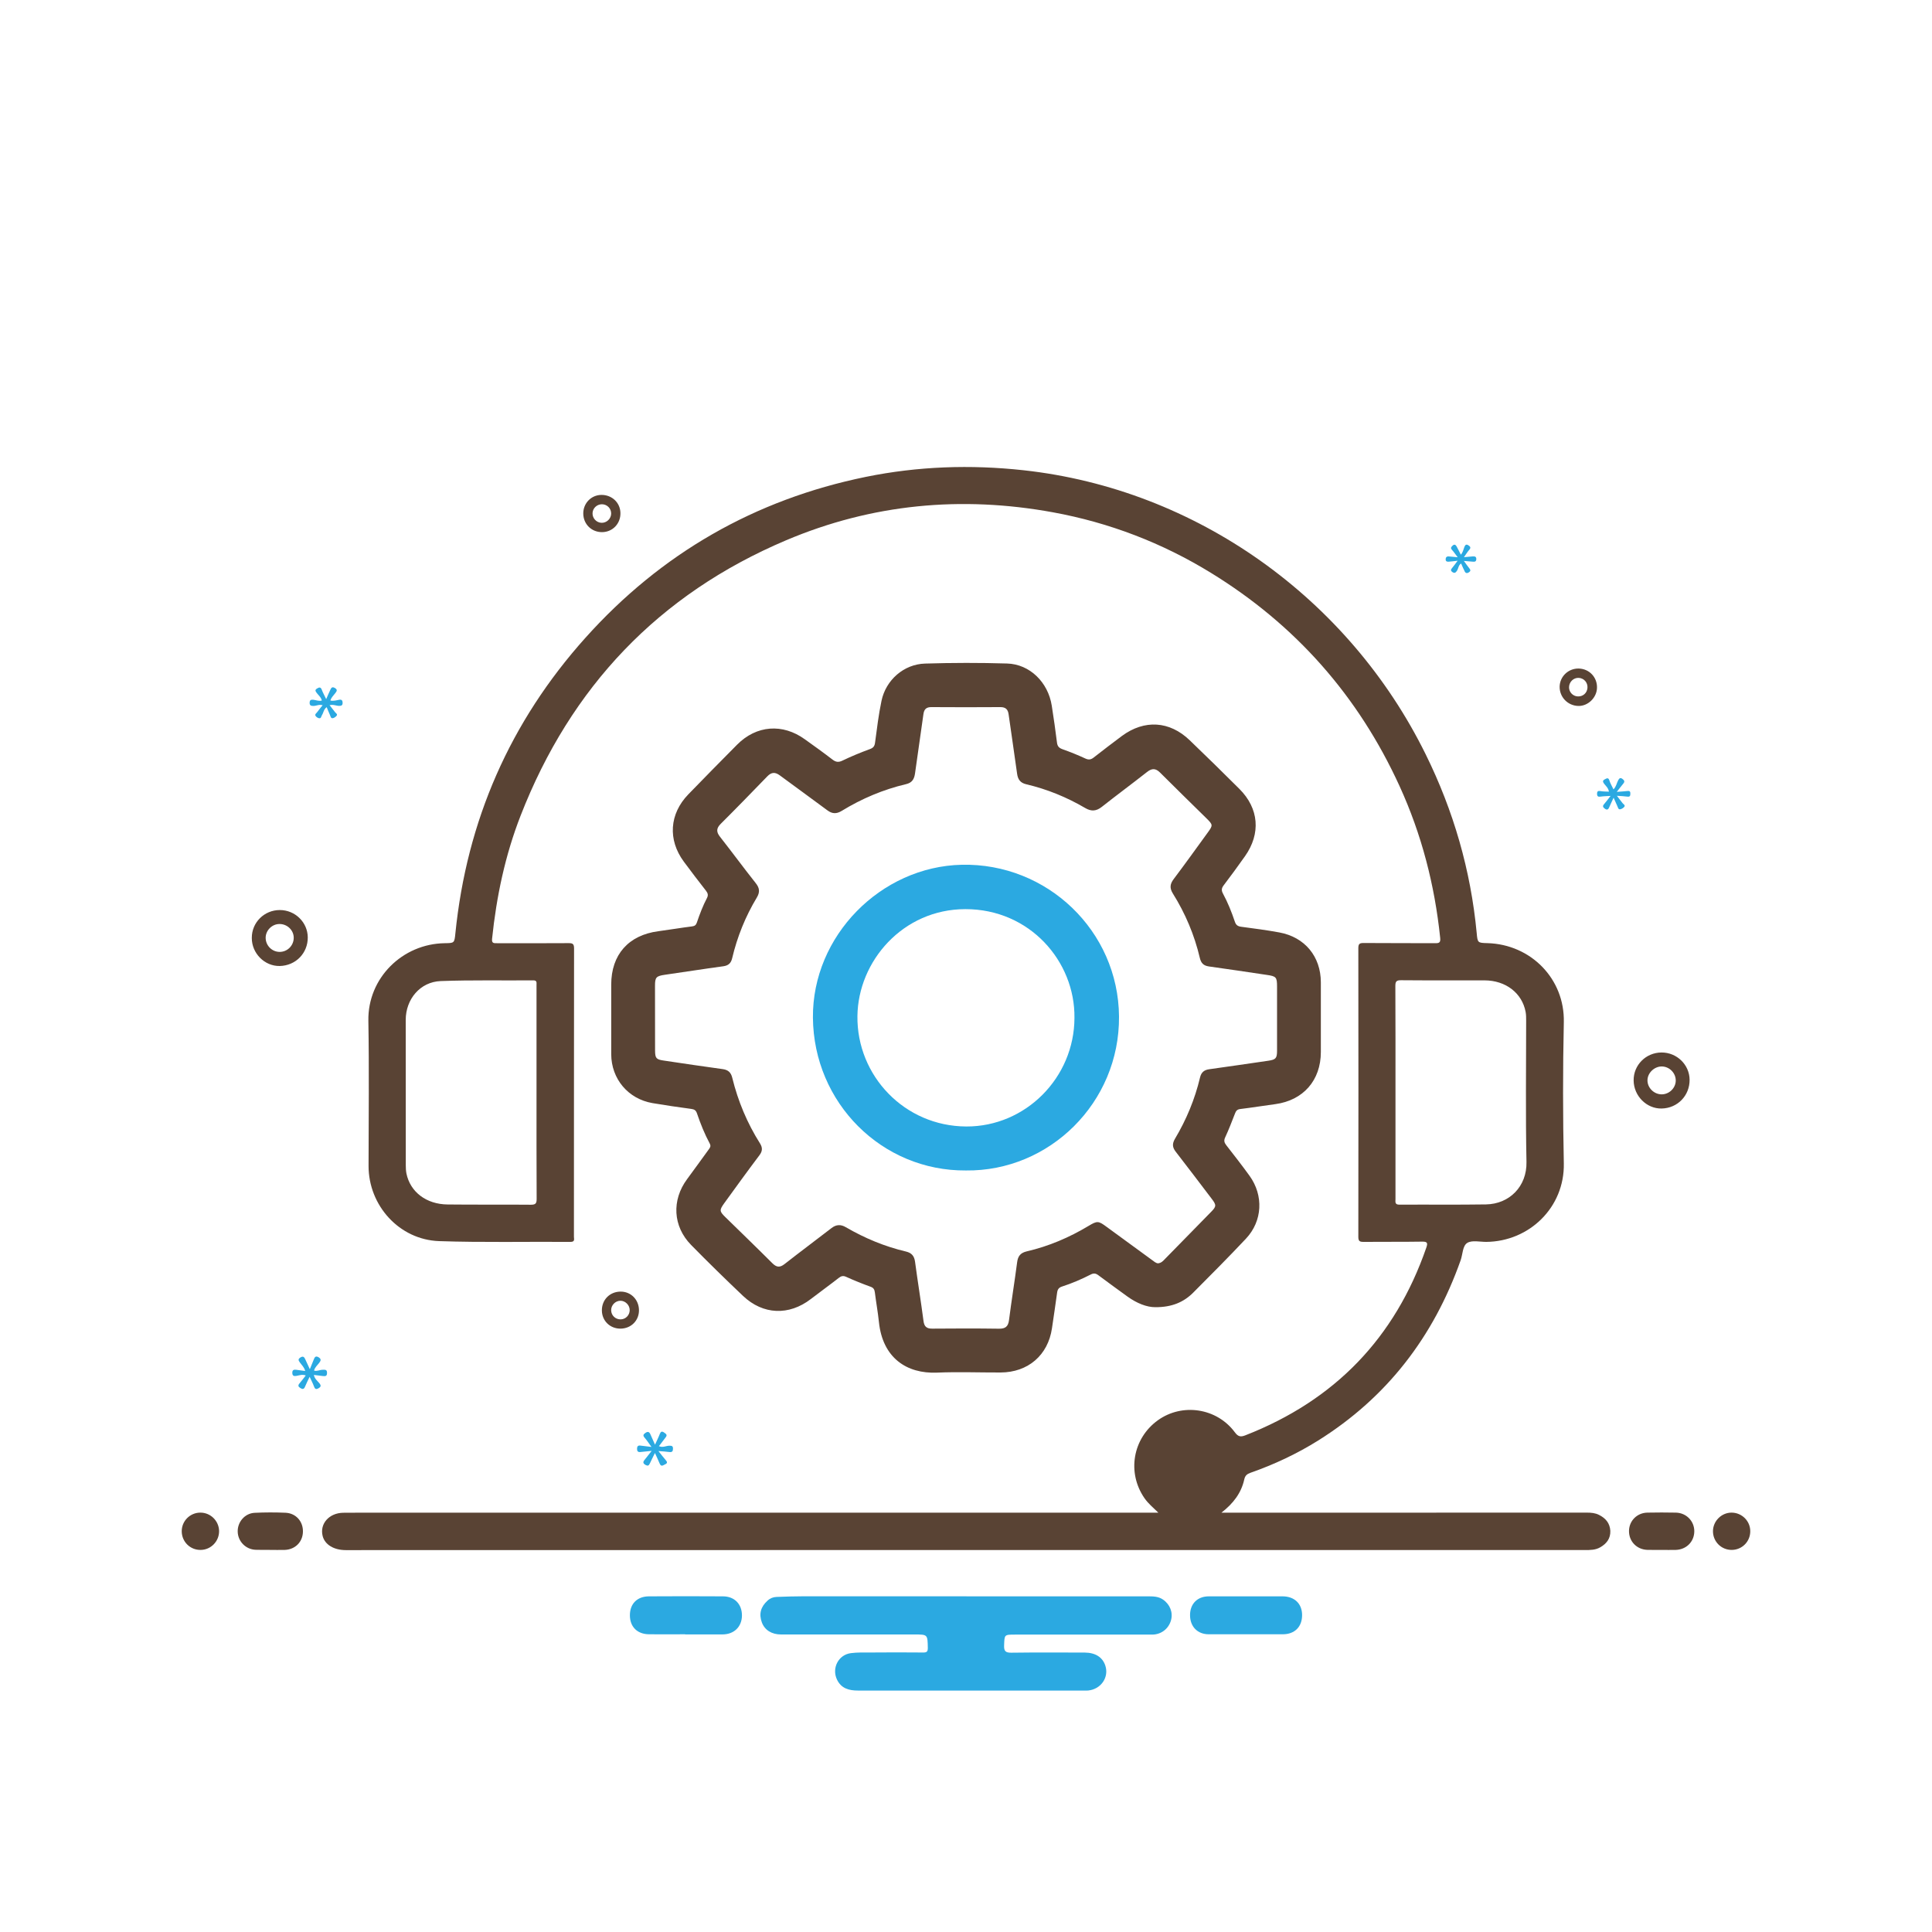 <?xml version="1.0" encoding="utf-8"?>
<!-- Generator: Adobe Illustrator 26.0.0, SVG Export Plug-In . SVG Version: 6.00 Build 0)  -->
<svg version="1.1" id="Layer_1" xmlns="http://www.w3.org/2000/svg" xmlns:xlink="http://www.w3.org/1999/xlink" x="0px" y="0px"
	 viewBox="0 0 3000 3000" style="enable-background:new 0 0 3000 3000;" xml:space="preserve">
<style type="text/css">
	.st0{fill:#594334;}
	.st1{fill:#2BA9E1;}
</style>
<path class="st0" d="M2482.9,2352.3c-5.9-3-12.3-3.5-18.8-3.5c-184.6,0-369.2,0-553.8,0.1c-3.7,0-7.4,0-13.7,0
	c18.8-14.6,30.9-30.8,35.5-51.7c1.3-5.9,4.3-8.4,9.7-10.3c36.8-12.9,72-29.4,105.1-50.1c107-67,179.3-161.4,221.2-279.9
	c3.3-9.3,2.9-22.5,10.4-27c7.4-4.4,19.3-1.5,29.3-1.5c67.1-0.6,121.8-53.8,120.5-121.8c-1.5-73.1-1.6-146.3,0-219.4
	c1.5-67.2-51.1-120.8-118.6-122.7c-15.3-0.4-15.3-0.6-16.7-15.8c-9.2-97.4-36-189.9-79.3-277.6
	c-119.5-242.3-356.1-411.5-624.3-440.9c-82.3-9-164-6.2-245,10.3c-172.4,35.3-317.8,118.8-435.1,249.6
	c-117.3,130.7-184.5,284.3-202.2,459.3c-1.5,15-1.6,15-16.5,15.2c-65.6,0.9-119.8,54-118.6,120.5c1.3,75,0.4,150.1,0.3,225.2
	c-0.1,61.6,47.6,114.7,109.5,116.9c67.9,2.3,135.9,0.7,203.9,1.2c7.5,0.1,5.5-4.4,5.5-8c0.1-149.2,0-298.3,0.2-447.5
	c0-6.8-1.7-8.5-8.5-8.4c-37,0.3-74.1,0.1-111.1,0.1c-4.9,0-8.5,0.4-7.7-6.9c6.8-65.6,20.3-129.7,44.3-191.2
	c77.8-199.7,214.4-343.7,412.1-427.5c133.3-56.5,272.2-69.5,414.5-43.5c87.5,16,169.4,47.4,245.3,94
	c131.3,80.6,228.9,191.1,292.9,331.1c34.3,75,54.6,153.7,63.1,235.6c0.8,7.4-1.5,8.5-7.9,8.4c-37-0.2-74.1,0-111.1-0.3
	c-6.1,0-8.1,1.3-8.1,7.9c0.2,149.5,0.2,299,0,448.5c0,6.8,2.4,7.7,8.2,7.7c30.3-0.3,60.6,0.1,90.8-0.4c8.1-0.1,9.1,1.9,6.6,9.2
	c-48.6,140.6-142.5,237.4-280.9,291.5c-7.1,2.8-11.2,2.5-16.4-4.6c-28-37.9-81.8-45.9-119.6-18.7c-39.1,28.2-48.2,81.3-20.8,120.9
	c5.6,8.2,13.2,14.4,21.6,22.6c-4.6,0-7.4,0-10.2,0c-161.7,0-323.5,0-485.2,0c-232.9,0-465.9,0-698.8,0c-23.8,0-47.7-0.2-71.5,0.1
	c-22.1,0.3-36.8,17.2-32,36.1c3.4,13.4,17.4,21.9,35.9,21.9c254.2,0,508.4-0.1,762.6-0.1c387.2,0,774.5,0,1161.7,0
	c8.1,0,16.2,0,23.5-4.2c9.9-5.6,16.2-13.6,15.8-25.6C2499.8,2365,2493.1,2357.4,2482.9,2352.3z M828.2,1522.3c5.8,0,4.9,3.5,4.9,7
	c0,29.9,0,59.9,0,89.8c0,25.8,0,51.5,0,77.3c0,55-0.1,110.1,0.2,165.1c0,7-1.4,9.2-8.9,9.2c-43.1-0.4-86.3,0.1-129.4-0.4
	c-33-0.3-58-19.4-63.9-48.1c-0.8-4.1-1-8.3-1-12.5c-0.1-75.3-0.1-150.7-0.1-226c0-32.1,22.4-59.1,54.3-60.3
	C732.3,1521.6,780.3,1522.7,828.2,1522.3z M2173.1,1870.6c-7.6,0.1-6.2-4.5-6.2-8.8c0-55.1,0-110.2,0-165.3
	c0-55.1,0.1-110.2-0.2-165.3c0-7,1.4-9.2,8.9-9.1c43.2,0.4,86.3,0.1,129.5,0.2c33.1,0.1,58.4,19.7,63.9,49.1c0.8,4.4,0.8,9,0.8,13.5
	c0,73.1-1,146.3,0.5,219.4c0.8,38-26.5,65.3-62.9,65.9C2262.7,1870.9,2217.9,1870.3,2173.1,1870.6z"/>
<path class="st0" d="M1082.1,1432.5c-1.3,3.7-3.1,5.5-7.4,6c-17.6,2.2-35,5.2-52.5,7.5c-46.3,6.1-73.1,36.4-73.1,82.9
	c0,36.1-0.1,72.2,0,108.2c0.2,38.3,26.3,69.3,64.1,75.8c20,3.4,40,6.3,60.1,9c4.7,0.6,7.3,2.1,8.9,6.8c5.5,16.1,11.8,32,19.9,47
	c2.2,4.2,0.4,6.4-1.7,9.3c-11.2,15.3-22.2,30.8-33.5,46c-24.1,32.6-22.1,73.2,6.2,102.1c26.4,26.9,53.3,53.2,80.7,79.2
	c31.1,29.5,71.4,30.9,105.3,4.8c14.3-11,28.9-21.5,43.1-32.6c4-3.2,7.1-4,12-1.7c12.3,5.6,24.8,10.6,37.5,15.2
	c4.9,1.7,6.2,4.4,6.8,9c1.9,15.3,4.7,30.5,6.3,45.9c5.7,55.2,42.7,80.5,90.2,78.5c32.8-1.4,65.7-0.1,98.6-0.2
	c42.7-0.1,73.8-26.9,79.9-68.7c2.7-18.5,5.5-36.9,8-55.4c0.7-5,2.6-7.8,7.7-9.4c15.3-4.9,30.1-11.3,44.4-18.6
	c4.8-2.5,8-1.9,12.1,1.2c14.9,11.2,30.1,22.1,45.2,33.1c14.2,10.2,29.7,16.5,43.1,16.4c25.8,0.1,44.1-7.8,59-22.8
	c27.5-27.6,55-55.2,81.7-83.6c25.8-27.5,27.6-67,5.6-97.6c-11.7-16.2-24-31.9-36.2-47.6c-3-3.9-4-7-1.7-12
	c5.7-12.2,10.5-24.9,15.4-37.4c1.5-3.9,3.3-6.1,8-6.7c18.2-2.2,36.3-5.2,54.5-7.6c43.5-5.9,70.7-37,70.7-81c0-36.1,0.1-72.2,0-108.2
	c-0.1-40-24.8-70.1-64.4-77.4c-19.6-3.6-39.4-6.2-59.1-8.8c-5.5-0.7-8.3-2.6-10.1-8.1c-5-14.9-10.9-29.6-18.4-43.5
	c-2.7-5-2.2-8.5,1.2-12.9c11.3-14.9,22.3-29.9,33.1-45.2c24.7-35.1,21.6-74-8.7-104.3c-25.5-25.5-51.3-50.7-77.3-75.7
	c-31.2-30-70.3-32.4-105.2-6.6c-14.7,10.9-29.2,22.1-43.7,33.4c-4.2,3.3-7.8,4.1-13.1,1.6c-11.6-5.4-23.6-10.2-35.7-14.5
	c-5.2-1.9-7.6-4.5-8.3-10.1c-2.4-19.1-5.1-38.3-8.1-57.3c-5.7-36.5-34.1-64.5-69.3-65.6c-42.5-1.3-85.1-1.2-127.5,0.1
	c-33,1-60.8,25.5-67.6,57.8c-4.5,21.4-7.1,43.1-10,64.8c-0.7,5.5-2.5,8.2-8,10.2c-14.5,5.3-28.8,11.2-42.7,17.9
	c-6.2,3-10.3,2.3-15.5-1.7c-14-10.8-28.4-21.1-42.8-31.4c-34.6-25-75.2-21.9-105.2,8.3c-25.4,25.6-50.7,51.3-75.8,77.2
	c-29.4,30.4-32,70.5-7,104.4c11.3,15.3,22.8,30.3,34.5,45.3c2.8,3.7,3.8,6.7,1.5,11.2C1091.5,1406.4,1086.5,1419.4,1082.1,1432.5z
	 M1173.4,1371.2c-18.8-23.7-36.7-48.1-55.4-71.9c-5.9-7.5-5.8-13.1,1.1-20c24.4-24.3,48.4-49,72.4-73.8c6.4-6.6,12.1-6.9,19.4-1.5
	c24.5,18.2,49.4,36,73.9,54.3c7.5,5.6,14.2,5.7,22.1,0.9c31.2-19.1,64.5-33.2,100.1-41.6c9.5-2.2,12.7-8.1,13.9-17
	c4.1-30.6,8.9-61.1,13-91.7c1.1-8,4.8-11,12.7-10.9c35.4,0.2,70.9,0.3,106.3,0c8.5-0.1,12.2,3.2,13.3,11.4
	c4.2,30.6,9,61.1,13.1,91.7c1.2,9.1,4.9,14.5,14.2,16.7c32.4,7.6,63,20.1,91.8,37c9.3,5.4,17,4.9,25.6-1.9
	c23.2-18.3,47-35.9,70.3-54.2c7.4-5.8,13.2-6,20.1,0.9c23.9,23.9,48.1,47.5,72.2,71.2c10,9.9,10.1,10.7,2.1,21.7
	c-17.6,24.2-35,48.5-53,72.4c-5.8,7.7-6.7,13.9-1.4,22.5c19.4,31,33.5,64.4,41.9,100.1c1.9,8,5.7,12,14.1,13.2
	c29.9,4.1,59.8,8.7,89.7,13.1c14.8,2.1,16.1,3.5,16.1,18.2c0,33.2,0,66.4,0,99.5c0,11.7-1.9,13.9-13.5,15.6
	c-30.6,4.4-61.1,9-91.7,13.2c-8.1,1.1-12.5,4.8-14.4,12.9c-8,33.7-21.2,65.4-38.9,95.1c-4.4,7.5-4.2,13.2,1.2,20.1
	c18.8,24.1,37.1,48.6,55.7,72.9c7.5,9.8,7.6,12-0.7,20.4c-23.8,24.4-47.7,48.8-71.6,73.1c-2.9,3-5.6,6.3-10.9,6.9
	c-3.4-0.3-6.3-2.9-9.4-5.2c-23.4-17-46.8-34.1-70.1-51.2c-13.1-9.7-14.7-9.9-28.4-1.7c-30,18-61.8,31.6-95.9,39.5
	c-9.8,2.3-13.8,7.4-15,17c-3.9,30-8.8,59.8-12.6,89.8c-1.3,10.1-5.8,13.5-15.8,13.3c-34.5-0.5-68.9-0.4-103.4-0.1
	c-8.9,0.1-12.5-3.3-13.6-12.1c-4-30.6-9-61.1-13.1-91.7c-1.2-8.9-5.2-13.8-14-15.9c-33.1-7.8-64.1-20.7-93.5-37.8
	c-7.8-4.6-15-4.3-22.3,1.4c-24.2,18.7-48.7,36.9-72.8,55.8c-7.3,5.7-12.4,5.3-19-1.3c-24.1-24.1-48.7-47.8-73.1-71.7
	c-9.1-8.9-9.2-10.8-1.7-21.3c18.1-25,36.2-50,54.8-74.7c4.9-6.5,4.9-11.8,0.8-18.4c-19.9-31.5-34.1-65.5-43-101.7
	c-2-8.3-6.2-12.4-14.9-13.6c-30.6-4.1-61.1-8.8-91.7-13.3c-11.6-1.7-13.2-3.6-13.3-15.7c0-33.5,0-67-0.1-100.5
	c0-13.1,1.9-15,15.4-17c30.2-4.3,60.4-9.1,90.7-13.2c7.9-1.1,11.9-4.8,13.7-12.4c7.9-33.4,20.6-64.9,38.3-94.3
	C1180.3,1385.2,1179.5,1378.8,1173.4,1371.2z"/>
<path class="st1" d="M1805.9,2483.8c-7.3-5.1-15.8-5-24.1-5c-93.7,0-187.4,0-281.2,0c0,0,0-0.1,0-0.1c-84.1,0-168.1,0-252.2,0
	c-14.2,0-28.3,0.5-42.5,1c-5.3,0.2-10,2-14,5.7c-10.8,9.7-13.7,20.9-8.9,33.9c4.4,11.8,15.2,18.7,29.8,18.7c68.9,0,137.8,0,206.8,0
	c21,0,20.7,0,21.1,20.6c0.1,6.2-1.7,7.5-7.5,7.4c-27.4-0.3-54.8-0.2-82.1,0c-10,0-20-0.3-29.9,1c-19.3,2.5-29.9,23.2-21.6,40.9
	c6.6,14,18.7,17.2,32.8,17.2c117.2-0.1,234.5,0,351.7,0c1.9,0,3.9,0.1,5.8-0.1c19.9-2.1,32.5-20.7,26.4-38.8
	c-4.3-12.9-15.4-20-32-20.1c-38-0.1-76-0.3-114,0.2c-9,0.1-11.5-2.6-11.1-11.4c0.6-16.7,0.1-16.7,17.1-16.7
	c70.9,0,141.7,0.1,212.6,0c14.2,0,25.7-9,29.4-22.1C1821.7,2503.9,1816.9,2491.4,1805.9,2483.8z"/>
<path class="st1" d="M1122.7,2478.8c-38.3-0.3-76.7-0.2-115,0c-18.4,0.1-29.6,11.6-29.6,29.4c0,17.9,11.4,29.3,29.7,29.5
	c18.7,0.2,37.4,0,56.1,0c0,0.1,0,0.1,0,0.2c19.3,0,38.7,0,58,0c17.9,0,30-11.8,30.2-29.2C1152.2,2491,1140.7,2478.9,1122.7,2478.8z"
	/>
<path class="st1" d="M1991.7,2478.8c-19-0.1-37.9,0-56.9,0c-19.3,0-38.5,0-57.8,0c-17.6,0-29,11.5-29.1,28.9
	c-0.1,18,11.5,30,29.1,30c38.3,0.1,76.5,0.1,114.8,0c18.7,0,30.2-11.7,30.1-30C2021.8,2490.2,2010.1,2478.9,1991.7,2478.8z"/>
<path class="st0" d="M2630.9,2377.9c0.1-15.8-12.2-28.7-28.6-29.1c-14.8-0.3-29.6-0.3-44.4,0c-16,0.4-28.1,12.7-28.4,28.2
	c-0.3,16.1,11.7,28.9,28.1,29.6c7.4,0.3,14.8,0,22.2,0.1c7.4,0,14.8,0.2,22.2,0C2618.6,2406.2,2630.7,2394,2630.9,2377.9z"/>
<path class="st0" d="M443.5,2349c-16-0.7-32.2-0.7-48.2,0.1c-15.2,0.8-26.6,14.3-26.2,29.3c0.4,15.1,12.4,27.4,27.6,28.1
	c7.4,0.3,14.8,0.1,22.2,0.1c0,0,0,0,0,0.1c7.7,0,15.5,0.2,23.2,0c16.3-0.6,27.9-12.3,28.3-28.1
	C470.8,2362.6,459.7,2349.8,443.5,2349z"/>
<path class="st0" d="M2580.2,1721.3c24.7-0.5,43.6-20,43.4-44.7c-0.2-23.3-19.8-42.4-43.6-42.3c-24.2,0.1-43.6,19.5-43.3,43.4
	C2536.9,1701.8,2556.9,1721.8,2580.2,1721.3z M2558.2,1677c0.3-11.2,10.8-21.1,22.2-21c12,0.1,22,10.4,21.7,22.3
	c-0.3,11.5-10.4,21.1-22,21C2568,1699.2,2557.8,1688.8,2558.2,1677z"/>
<path class="st0" d="M434.3,1500c24.8-0.5,43.8-19.9,43.6-44.5c-0.2-23.4-19.7-42.4-43.4-42.4c-24.2,0-43.6,19.3-43.5,43.3
	C390.9,1480.4,410.9,1500.4,434.3,1500z M434.1,1434.8c12.3,0,22.3,10,22,21.9c-0.3,11.8-9.9,21.3-21.6,21.4c-12.1,0.1-22-9.8-22-22
	C412.6,1444.6,422.5,1434.7,434.1,1434.8z"/>
<path class="st0" d="M2689.3,2406.7c15.9-0.2,28.6-13.1,28.5-29.1c0-15.8-13-28.7-28.9-28.8c-15.7-0.1-28.9,13-29,28.7
	C2659.8,2393.8,2672.9,2406.9,2689.3,2406.7z"/>
<path class="st0" d="M310.9,2348.8c-15.9,0.1-28.8,13.1-28.7,29c0.1,16.4,13.3,29.3,29.7,28.9c15.8-0.3,28.5-13.5,28.3-29.4
	C339.9,2361.5,326.8,2348.6,310.9,2348.8z"/>
<path class="st0" d="M2450.8,1096.2c14.9,0.4,28.5-12.7,29-27.9c0.6-16.6-11.9-29.8-28.4-30.2c-16-0.3-29.2,12.2-29.6,28
	C2421.5,1082.4,2434.4,1095.8,2450.8,1096.2z M2451.5,1052.6c8.2,0.5,14.2,7.4,13.5,15.6c-0.7,8-6.9,13.5-15,13.2
	c-7.7-0.3-13.8-6.8-13.6-14.5C2436.7,1058.6,2443.5,1052.2,2451.5,1052.6z"/>
<path class="st0" d="M934.9,826.3c16.4-0.1,29-13.3,28.5-30c-0.4-15.9-13.3-28-29.7-27.8c-15.9,0.2-28.3,13.2-28,29.3
	C906,814.1,918.7,826.4,934.9,826.3z M920.1,796.6c0.4-7.6,6.9-13.6,14.6-13.6c8.1,0.1,14.5,6.6,14.3,14.7
	c-0.2,7.9-7.1,14.4-15,14.1C926,811.5,919.7,804.6,920.1,796.6z"/>
<path class="st0" d="M963.7,2063.1c16.4-0.2,28.7-12.7,28.5-28.8c-0.2-16.3-12.6-28.8-28.6-28.7c-16.7,0.1-29.2,12.7-29,29.4
	C934.8,2051.1,947.4,2063.3,963.7,2063.1z M963.3,2019.8c7.7-0.1,14.6,6.8,14.5,14.7c-0.1,7.7-6.2,14-13.8,14.2
	c-8.1,0.3-14.8-5.9-15-14C948.8,2026.8,955.4,2019.9,963.3,2019.8z"/>
<path class="st1" d="M994.3,2254.7c5.4-0.6,10.8-1.1,17.6-1.8c-4.2,5.3-7.6,9.8-11.2,14.2c-2.7,3.3-2.1,5.4,1.6,7.6
	c3.4,1.9,5.2,1.3,6.7-2.1c2.4-5.2,5-10.3,8-16.4c2.7,6.1,5.2,11.3,7.4,16.6c2.4,5.5,5.6,2.2,8.6,0.9c4-1.8,2.9-4,0.6-6.6
	c-3.7-4.3-7.2-8.9-11.2-13.9c6.4,0.5,11.8,0.8,17.1,1.5c4.6,0.6,5.5-1.6,5.5-5.5c0-4.2-2.4-4.3-5.7-4.3c-5,0-9.8,3.4-16.1,0.7
	c3.6-4.8,7-9.3,10.5-13.8c3.3-4.1-0.2-5.6-2.7-7.5c-3.1-2.2-5-1.4-6.4,2.2c-2,5.3-4.6,10.3-7.5,16.8c-2.9-6.5-5.1-11.4-7.3-16.4
	c-1.7-3.7-4-4.4-7.6-1.9c-3.4,2.3-4.2,4.1-1.2,7.5c3.5,4,6.4,8.5,10.6,14.3c-7.2-0.9-12.2-1.5-17.2-2.1c-3.8-0.5-5.2,1.3-5.2,4.9
	C989.2,2253.2,990.4,2255.1,994.3,2254.7z"/>
<path class="st1" d="M501,2127c-4.4,0-8.6,2.6-13.3,1.3c1.1-5.2,5.1-8.2,7.9-12c2.3-3.1,3.9-5.7-0.7-8.6c-4.7-2.9-6.3-0.4-7.7,3.4
	c-1.8,4.5-3.6,9-6.1,15c-2.9-6.3-5-10.6-6.9-15c-1.6-3.7-3.4-6.1-7.9-3.1c-3.9,2.6-2.9,4.5-0.6,7.7c2.8,4,6.8,7.4,8.2,13.2
	c-4.9-0.7-9.4-1.4-13.8-1.9c-3.5-0.4-6.3-0.1-6.2,4.8c0.1,4.7,2.5,5.3,6.2,4.7c4.5-0.7,9-2.8,14.7-0.7c-3.5,4.5-6.5,8.5-9.8,12.4
	c-2.6,3-1.9,5.1,1.2,7c3.1,2,5.6,2.6,7.4-1.9c1.9-4.8,4.4-9.4,7.2-15.4c2.8,6.1,5.1,10.3,6.7,14.8c1.4,3.9,2.9,5.3,6.9,3.1
	c4-2.3,4.6-4.2,1.4-8.1c-3.1-3.7-7.4-6.9-8.4-12.7c5.1,0.6,9.6,1.2,14,1.7c3.3,0.3,6.3,0.6,6.4-4.5C508,2126.2,504.6,2127,501,2127z
	"/>
<path class="st1" d="M2511.4,1251.7c1,2.1,1.4,5.7,4.7,4.9c2.3-0.5,5-2.1,6.3-4.1c1.5-2.3-1.6-3.7-2.9-5.4c-2.5-3.3-5-6.5-8.8-11.4
	c6.7,0.5,11.5,0.6,16.2,1.3c4.3,0.6,4.7-1.6,4.7-4.9c0-3.7-1.7-4.2-4.8-3.8c-4.8,0.6-9.7,0.8-16.3,1.3c4.4-5.5,7.2-9.3,10.3-13
	c2.6-3.1,1.2-5.1-1.5-7.1c-3.3-2.5-4.9-1-6.6,2.1c-2.4,4.5-3.1,10.1-7.3,14.1c-2.3-4.9-4.9-9.1-6.3-13.6c-1.6-5.3-4.2-3.5-7.1-2
	c-3.4,1.7-3.6,3.6-1.2,6.8c2.7,3.6,6.7,6.6,7.5,12.4c-4.8-0.3-9-0.1-13-0.9c-3.9-0.7-5.4,0.3-5.4,4.2c0,3.8,1.5,5,5.4,4.4
	c4.7-0.7,9.4-0.7,15.6-1.1c-3.9,5-6.9,9.1-10.2,12.9c-2.9,3.2-1.1,5.2,1.4,7c3.1,2.3,5.2,1.4,6.6-2.1c2-4.7,4.3-9.3,6.9-15
	C2507.8,1243.6,2509.5,1247.7,2511.4,1251.7z"/>
<path class="st1" d="M507.3,1098.1c1.9,4.5,3.3,8.4,5.1,12.2c1,2.1,1.2,5.7,4.8,4.8c2-0.5,4.1-2,5.4-3.6c2-2.5-0.9-3.9-2.2-5.5
	c-2.7-3.5-5.4-6.9-8.6-11c5.8-1.5,10.3,1.1,15,1.1c3.6,0,5.3-1.1,5.2-4.9c-0.1-3.8-1.7-5.3-5.4-4.6c-4.4,0.9-8.7,2.2-13.5,1.2
	c1.1-4.6,4.6-7.7,7.2-11.1c2.2-2.9,4.7-5.5-0.3-8.4c-5-3-6.1,0.9-7.6,4c-1.8,3.7-3.4,7.6-5.9,13.3c-2.8-6-5.2-10.1-6.8-14.5
	c-1.6-4.4-3.9-4.1-7.2-2.1c-3.4,2-3.2,3.7-0.9,6.7c2.8,3.9,7.1,7,8.1,12.1c-5,1.3-8.9-0.8-13.1-1.2c-3.2-0.3-5.6,0-5.8,4.2
	c-0.2,4.4,1.8,5.4,5.8,5.4c4.5,0,8.9-2.8,14.4-1.1c-3.3,4.1-6,7.2-8.4,10.6c-1.3,1.9-4.6,3.5-2.2,6.5c1.2,1.4,3,2.6,4.7,3
	c3.7,0.9,3.6-2.8,4.8-4.7C502.5,1106.6,502.5,1101.4,507.3,1098.1z"/>
<path class="st1" d="M2249.4,872.2c4.3-0.3,8.6-0.9,14-1.5c-3.2,4.2-5.5,7.7-8.2,10.8c-2.2,2.6-3.4,4.4,0.2,6.9
	c3.6,2.4,5.3,0.3,7-2.2c2.3-3.5,2.2-8.6,6.4-11.2c2.1,4.6,3.7,8.8,5.8,12.7c1.6,2.9,4.2,2.5,6.6,0.8c2.2-1.6,2.6-3.2,0.7-5.6
	c-2.8-3.4-5.2-7-8.8-11.9c5.5,0.5,9.3,0.8,13.1,1.1c2.9,0.2,6,0.7,6.2-3.8c0.1-4.3-2.6-4.5-5.8-4.3c-4,0.4-8.1,0.7-13.4,1.2
	c3.2-4.5,5.4-8.3,8.3-11.5c2.9-3.2,1.5-5.1-1.3-6.9c-3.6-2.4-5.2-0.4-6.4,2.7c-1.5,3.8-2.1,8-5.4,11.8c-2.3-4.5-4.4-8.9-6.7-13
	c-1.5-2.6-3.6-3.5-6.2-1c-2.1,2-3.5,3.6-1,6.4c2.9,3.2,5.4,6.9,9,11.6c-5.9-0.5-10-1-14-1.3c-3.2-0.2-4.8,1.6-4.7,4.7
	C2244.8,871.7,2247,872.4,2249.4,872.2z"/>
<path class="st1" d="M1499.9,1817.5c129.4,1.6,238.7-105.1,237.7-239c-1-133.2-111.8-238.6-244.2-235.7
	c-125.7,2.8-232.1,110.4-231.1,237.4C1263.4,1712.6,1369.4,1818.5,1499.9,1817.5z M1499,1411.7c100-0.1,170.5,81.1,169.4,168.9
	c-0.2,92.8-75.9,169-168,168.6c-96-0.4-170.1-78.9-169-171.4C1332.4,1492.7,1401.8,1411.8,1499,1411.7z"/>
</svg>
